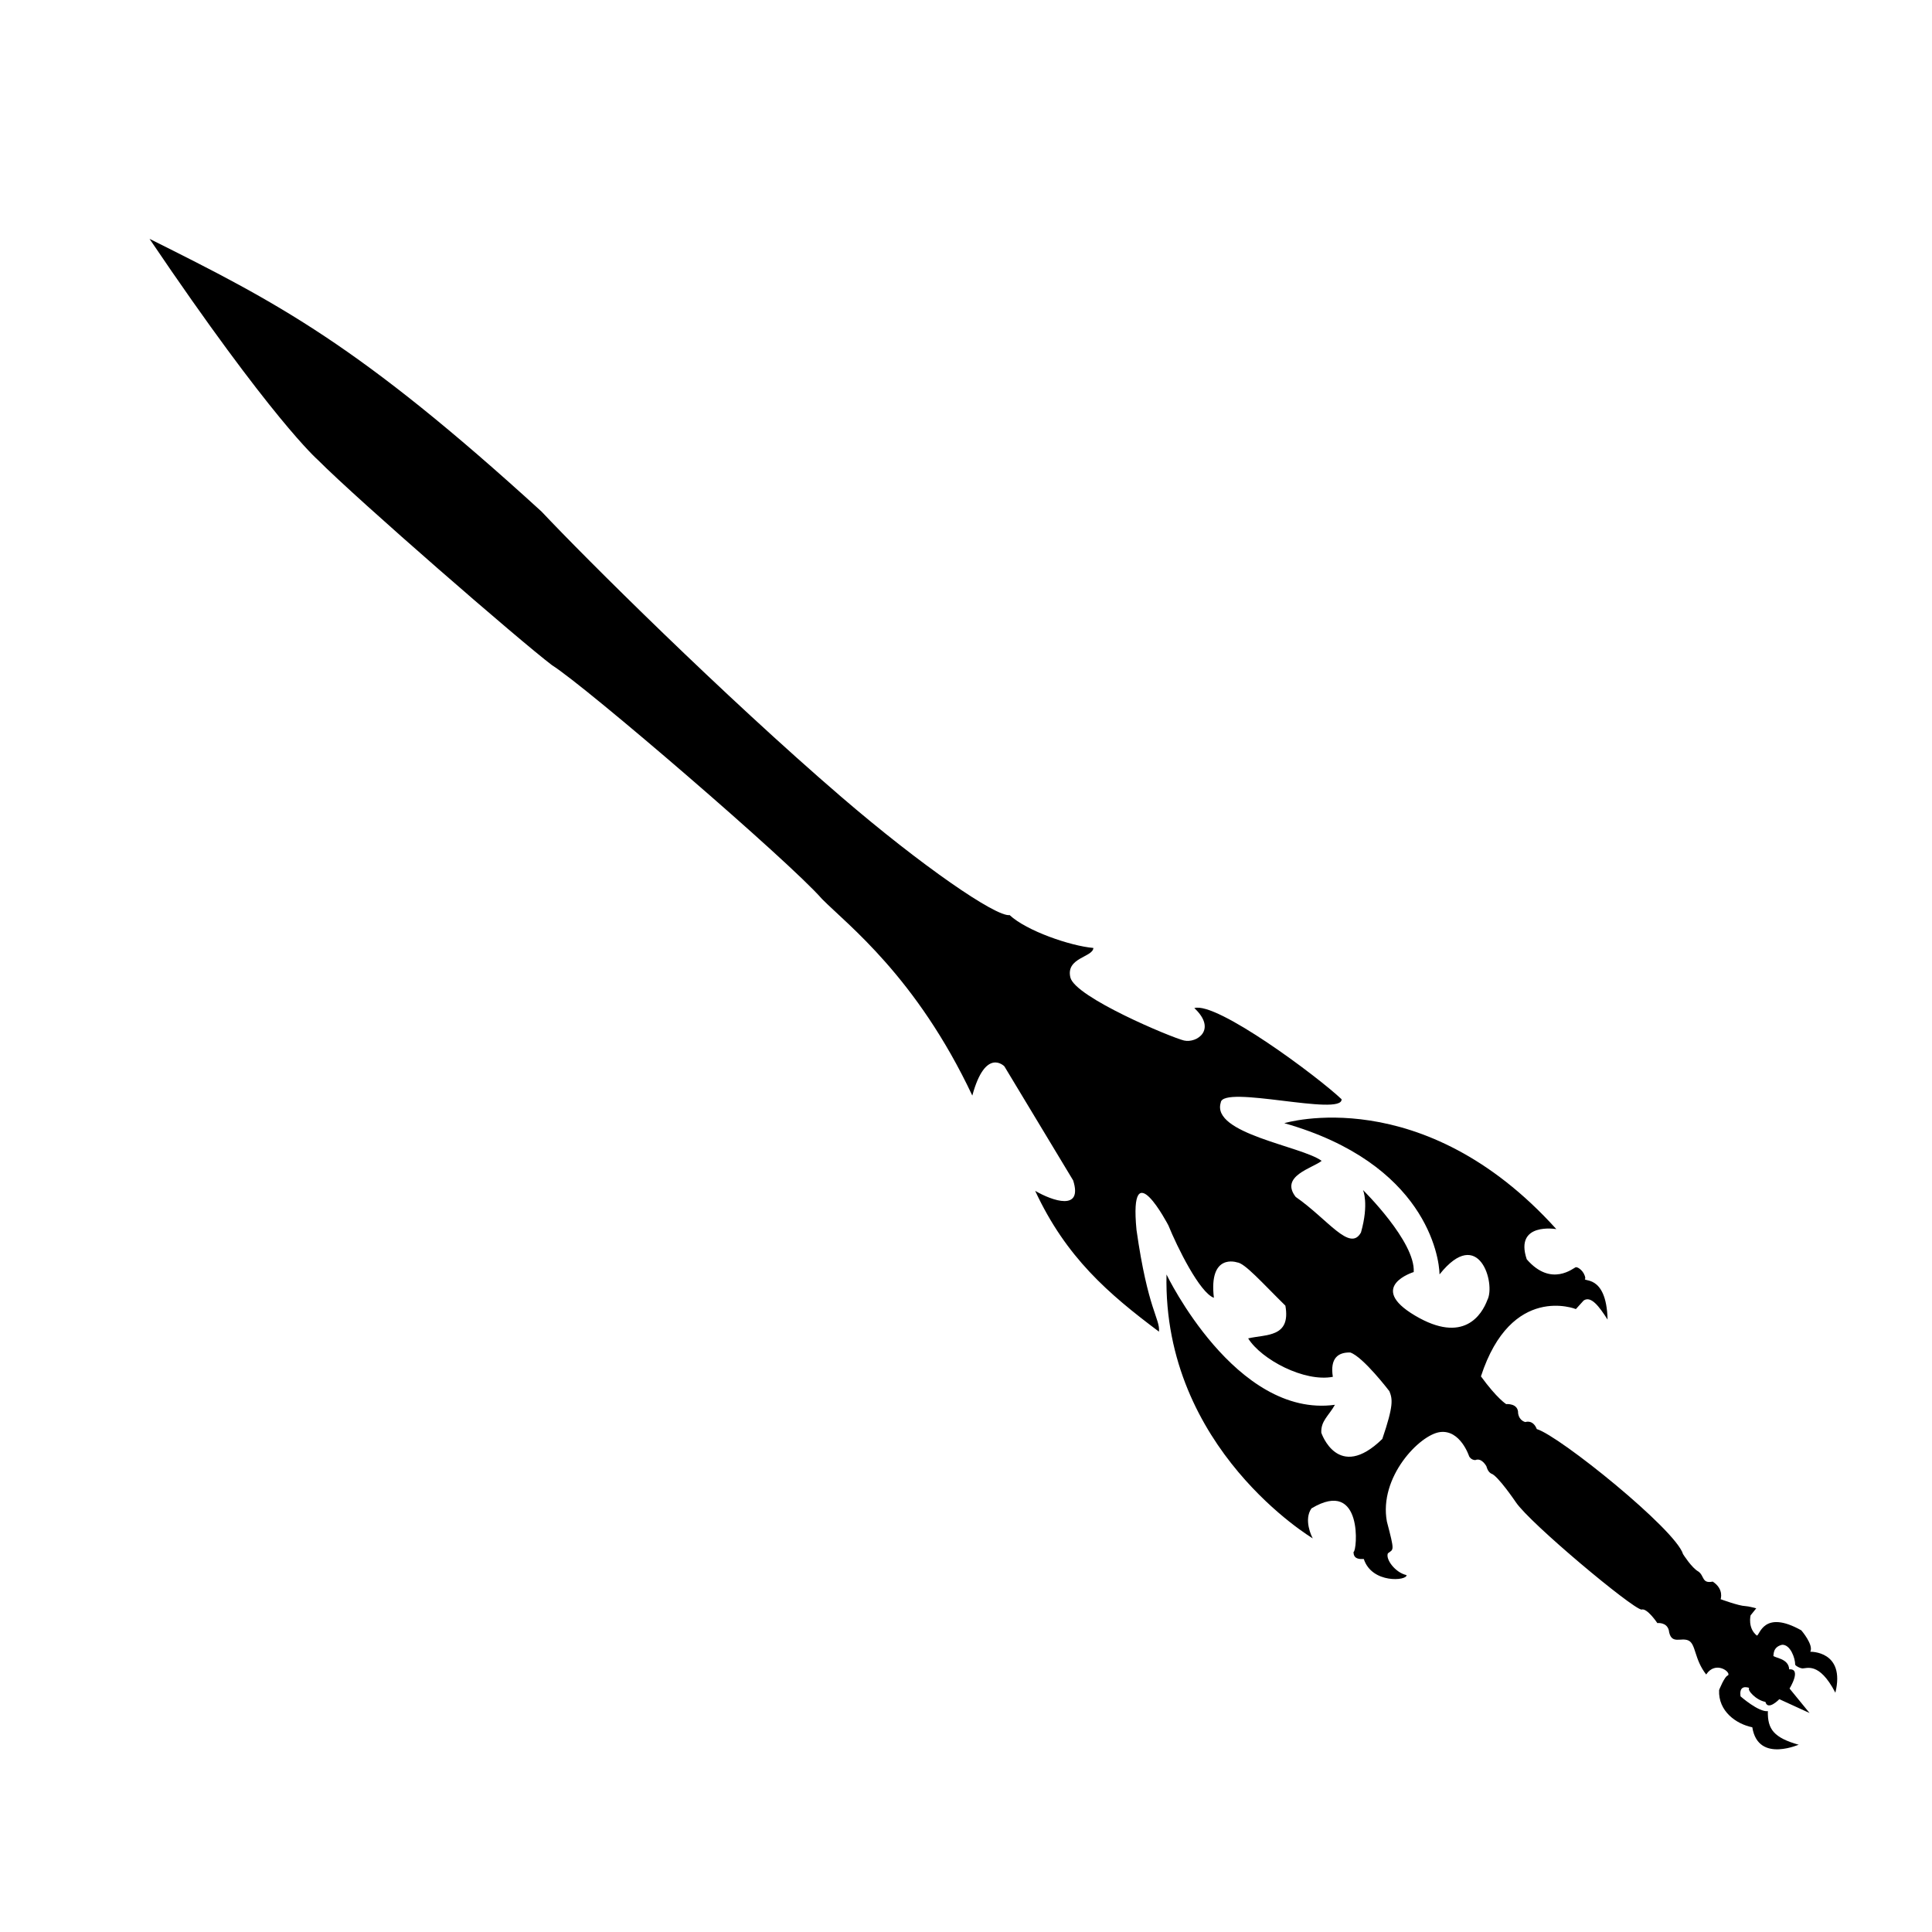 <?xml version="1.0" encoding="UTF-8"?>
<!-- Uploaded to: SVG Repo, www.svgrepo.com, Generator: SVG Repo Mixer Tools -->
<svg fill="#000000" width="800px" height="800px" version="1.1" viewBox="144 144 512 512" xmlns="http://www.w3.org/2000/svg">
 <path d="m183.63 207.3c34.059 16.984 55.414 28.023 103.88 72.266 11.668 12.402 48.281 48.809 79.465 75.637 21.242 18.262 41.012 31.852 44.594 31.309 4.445 4.172 16.102 8.176 22.188 8.707-0.102 2.473-7.34 2.535-6.102 7.801 1.234 5.262 26.762 15.926 30.121 16.727 3.359 0.785 8.848-2.875 2.734-8.594 5.926-1.777 32.652 18.117 39.023 24.156 0.309 4.691-31.582-3.969-32.023 0.898-2.539 8.242 21.453 11.516 26.742 15.434-2.379 1.93-11.16 4.016-6.883 9.551 8.539 5.93 14.379 14.727 17.305 9.426 2.168-7.664 0.535-11.246 0.535-11.246s13.93 13.695 13.441 21.734c0 0-12.586 3.863 0.332 11.531 12.914 7.668 17.73-0.238 19.191-4.141 2.242-4.277-2.227-19.891-12.68-6.766-0.07-4.699-3.703-29.434-41.137-40.074 0 0 36.641-11.203 72.09 28.074 0 0-11.176-1.934-7.844 7.996 6.516 7.523 12.434 2.231 12.992 2.106 0.57-0.137 2.324 1.094 2.535 2.922-1.098 1.254 5.586-1.547 5.898 10.957-2.207-3.449-4.383-6.402-6.348-5.055l-2.051 2.266s-17.094-6.887-25.164 17.828c4.301 5.914 6.691 7.356 6.691 7.356s3.231-0.312 3.16 2.43c0.312 2.047 1.93 2.324 1.93 2.324s1.988-0.762 3.023 1.863c5.977 1.773 36.832 26.641 38.758 33.141 0 0 2.297 3.652 4.062 4.606 1.633 1.148 0.871 3.266 3.805 2.672 3.055 2.004 2.09 4.664 2.09 4.664 0-0.004 4.867 1.797 6.574 1.828 0.77 0.016 2.867 0.59 2.867 0.59l-1.5 1.863s-0.836 3.371 1.664 5.359c0.781-0.039 1.754-7.008 11.777-1.387 0 0 3.336 3.859 2.379 5.672 0 0 9.359-0.273 6.648 10.855-4.367-8.418-7.691-6.301-8.836-6.453-0.52-0.066-1.547-0.523-1.812-0.961 0.012-1.762-1.293-5.394-3.473-5.289-2.629 0.625-2.141 2.848-2.328 2.891 0.223 0.613 4.102 0.672 4.203 3.621 3.414-0.262 0.105 5.09 0.105 5.09l5.301 6.484-8.012-3.668s-3.043 3.176-3.688 0.719c-2.492-0.457-4.953-3.16-4.281-3.715-1.656-0.523-2.613 0.055-2.316 2.242 0 0 4.793 4.231 7.246 3.926-0.121 4.863 1.656 7.043 8.203 8.918 0.828-0.516-10.75 5.231-12.328-4.644-4.258-0.855-9.059-4.246-8.797-9.859 0 0 1.43-3.684 2.379-3.906 0.812-0.867-3.316-3.984-5.805-0.223-3.188-4.062-2.699-8.098-4.707-9.012-1.996-0.918-4.656 1.289-5.203-2.746-0.59-2.188-3.027-1.863-3.027-1.863s-2.75-4.117-4.211-3.578c-2.527-0.316-29.57-22.895-33.293-28.461 0 0-4.867-7.188-6.543-7.586-0.953-0.527-1.238-1.895-1.238-1.895s-1.234-2.41-2.977-1.676c-1.168-0.039-1.621-1.008-1.621-1.008s-2.297-7.094-7.691-6.422c-5.394 0.68-16.281 11.926-14.102 23.719 2.117 8.051 1.785 7.266 0.266 8.414-0.672 1.57 1.953 5.117 4.934 5.773 0.23 1.496-9.164 2.363-11.324-4.273-2.535 0.191-2.715-1.023-2.711-1.879 0.926 0.07 2.707-19.844-11.156-11.523-2.102 3.004 0.035 7.438 0.359 7.949 0 0-39.781-23.664-38.77-69.938 0 0 18.309 38.145 44.633 34.531-1.676 2.977-3.754 4.258-3.613 7.402 0 0 4.387 13.148 16.168 1.652 3.047-8.941 2.715-10.559 1.879-12.652 0 0-6.922-9.082-10.359-10.258-3.195-0.098-5.422 1.473-4.629 6.445-7.547 1.445-18.934-4.57-22.441-10.188 4.742-1.117 11.367-0.176 9.863-8.672-6.168-6.074-10.812-11.348-12.82-11.473 0 0-7.551-2.586-6.125 9.387-3.742-1.324-9.703-13.391-12.062-19.195 0 0-10.5-20.141-8.449 1.195 3.027 21.355 6.297 23.562 5.953 26.973-13.426-10.055-24.625-19.699-32.805-37.312 4.609 2.68 12.68 5.465 10.066-2.766l-18.227-30.234s-4.988-5.18-8.496 7.75c-14.832-31.434-33.02-45.223-39.848-52.117-8.508-9.809-62.461-56.234-71.531-61.934-8.508-6.438-51.156-43.457-62.098-54.441-0.004-0.004-12.125-10.527-44.57-58.547z"/>
</svg>